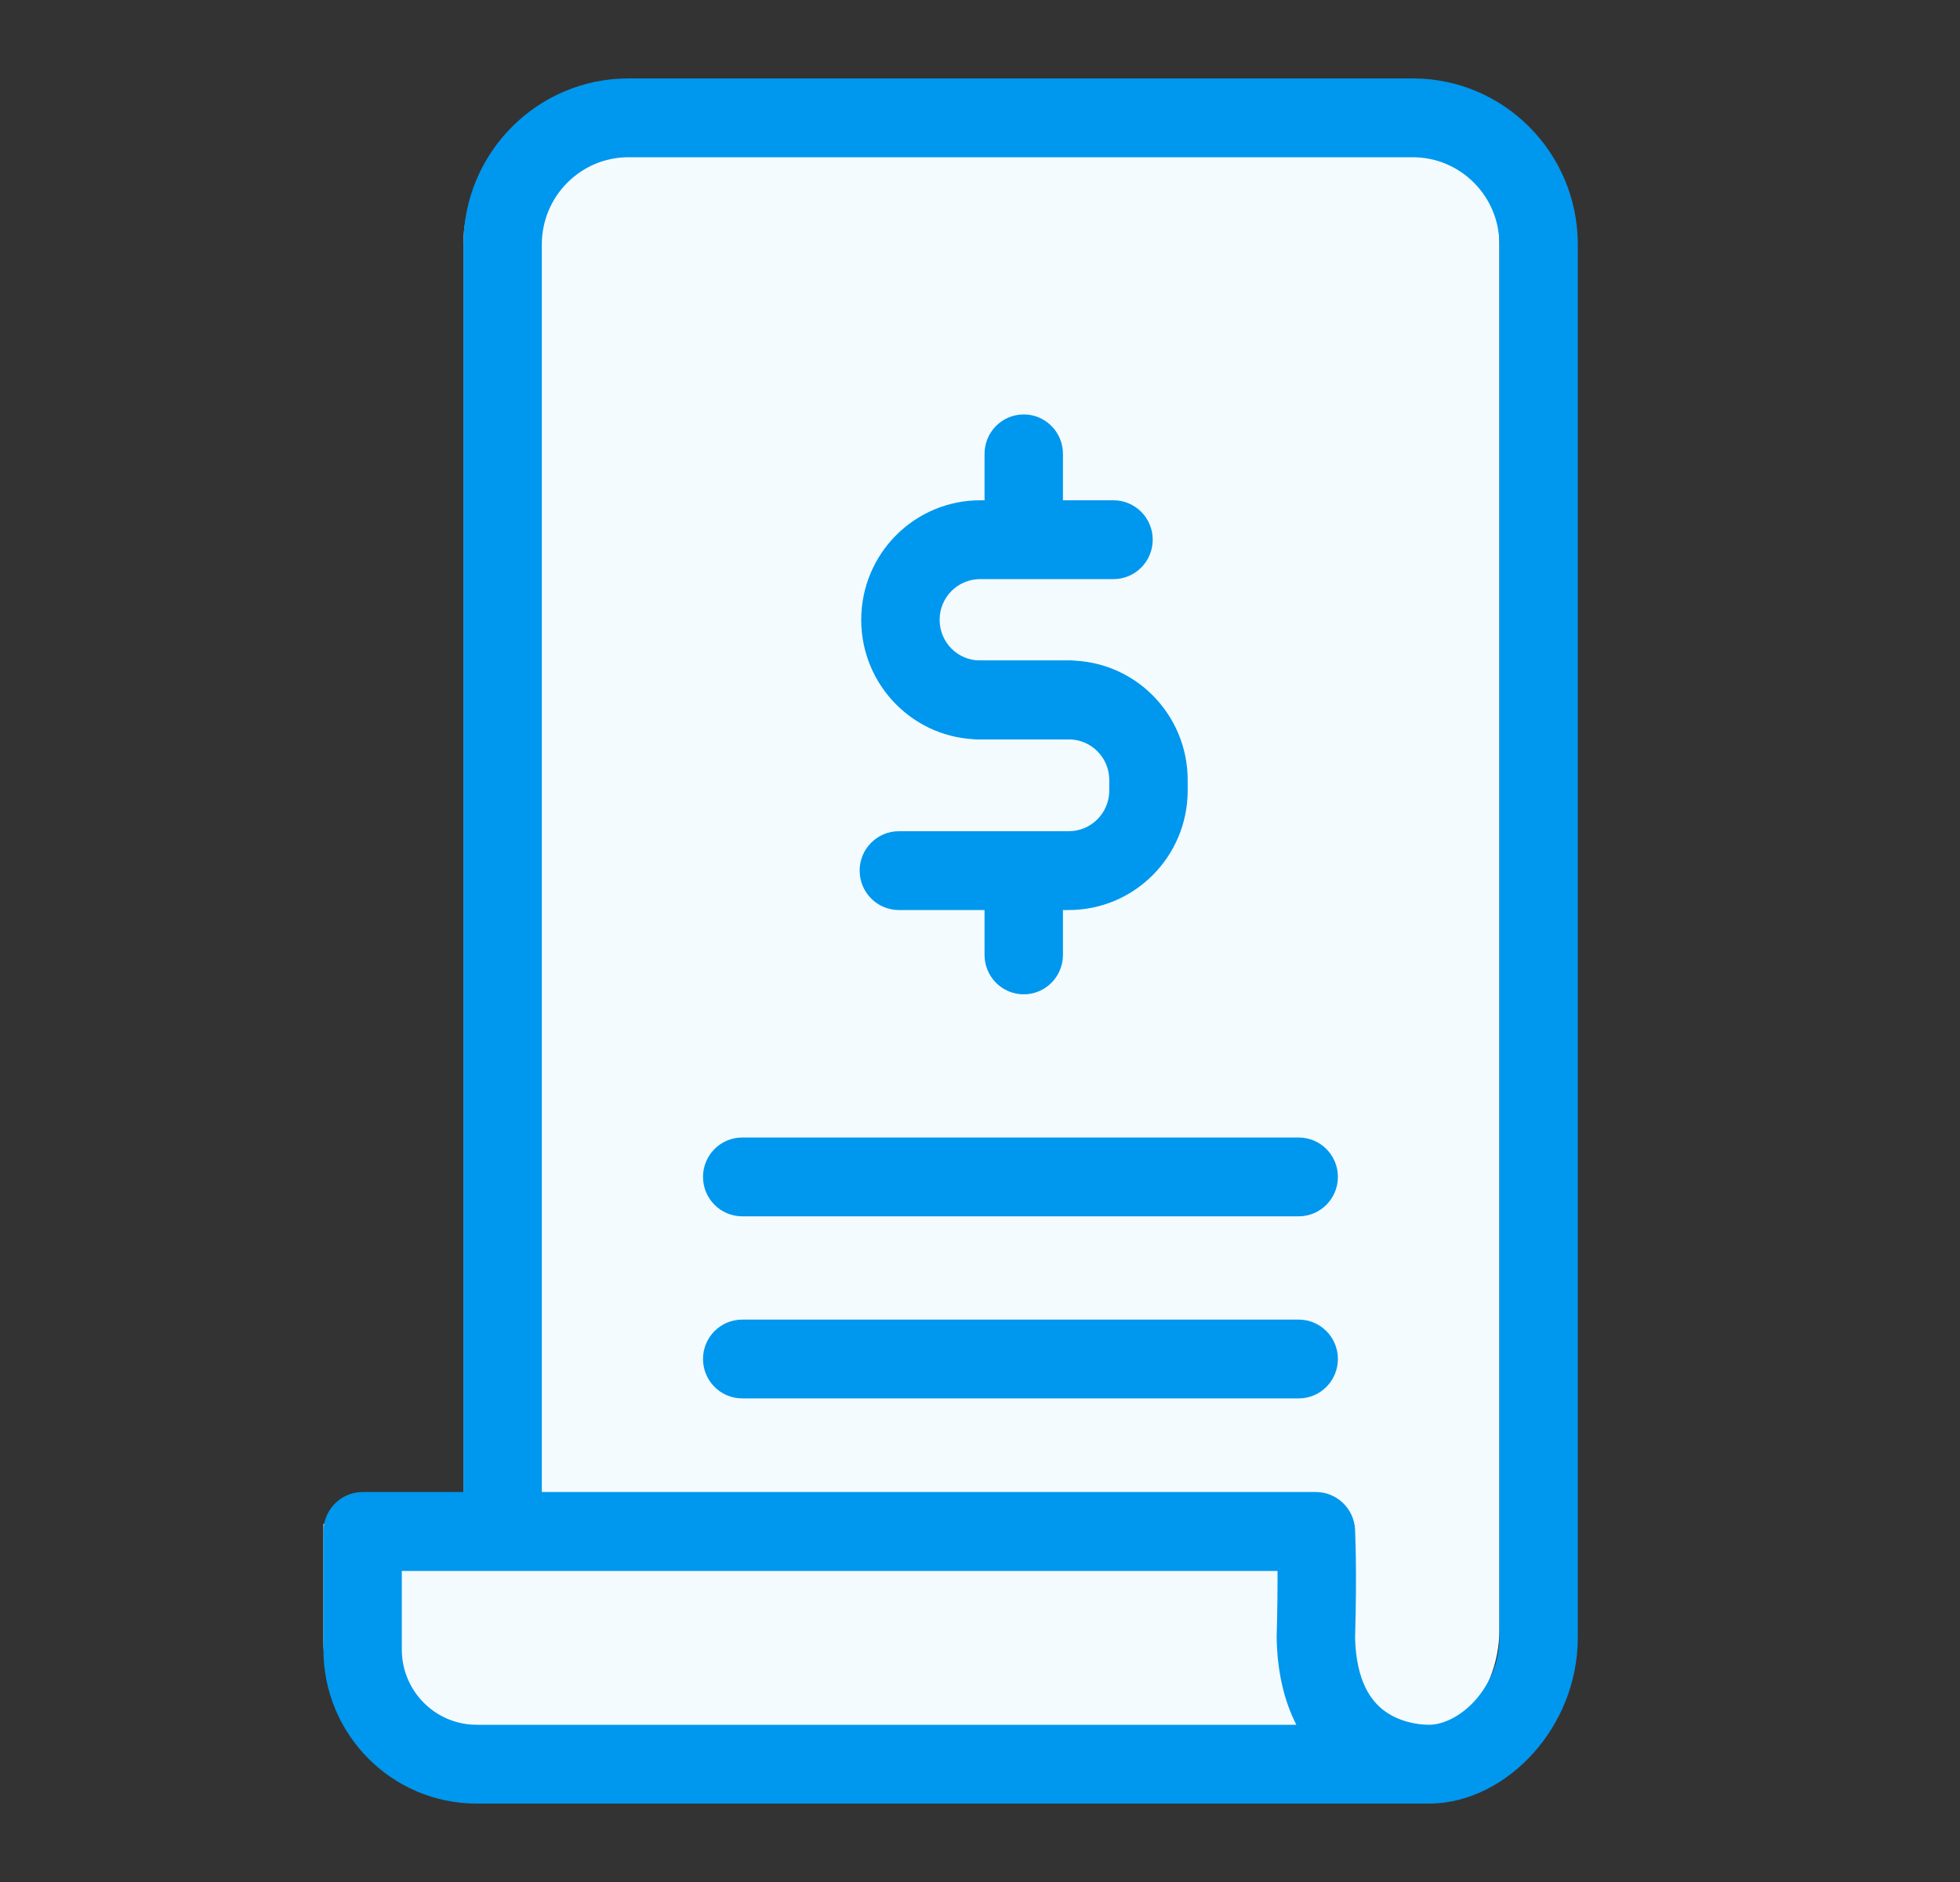 <svg width="25" height="24" viewBox="0 0 25 24" fill="none" xmlns="http://www.w3.org/2000/svg">
<rect x="0" y="0" width="25" height="24" fill="#333333" stroke="none"/>
<path d="M5.911 3.106V19.433H4.125V20.93C4.125 21.734 4.777 22.385 5.58 22.385H17.726C18.412 22.385 19.125 21.666 19.125 20.779V3.106C19.125 2.219 18.406 1.5 17.519 1.5H7.517C6.631 1.5 5.911 2.219 5.911 3.106Z" fill="#F3FBFF"/>
<path fill-rule="evenodd" clip-rule="evenodd" d="M8.017 2.005C7.407 2.005 6.911 2.503 6.911 3.117V19.027H16.784C17.05 19.027 17.27 19.237 17.284 19.504L17.284 19.507L17.284 19.512L17.285 19.532C17.285 19.549 17.286 19.573 17.287 19.605C17.29 19.668 17.292 19.76 17.294 19.879C17.297 20.115 17.297 20.456 17.284 20.884C17.298 21.444 17.491 21.691 17.652 21.813C17.839 21.954 18.073 21.995 18.226 21.995C18.397 21.995 18.62 21.899 18.813 21.687C19 21.479 19.125 21.193 19.125 20.883V3.117C19.125 2.503 18.63 2.005 18.019 2.005H8.017ZM16.535 21.995C16.384 21.7 16.293 21.335 16.284 20.893C16.284 20.884 16.284 20.876 16.284 20.868C16.294 20.528 16.296 20.247 16.295 20.033H5.125V21.035C5.125 21.565 5.553 21.995 6.08 21.995H16.535ZM5.911 19.027H4.625C4.349 19.027 4.125 19.253 4.125 19.53V21.035C4.125 22.121 5 23 6.08 23H18.226C18.741 23 19.217 22.734 19.553 22.362C19.893 21.986 20.125 21.464 20.125 20.883V3.117C20.125 1.948 19.182 1 18.019 1H8.017C6.854 1 5.911 1.948 5.911 3.117V19.027Z" fill="#0097EE"/>
<path fill-rule="evenodd" clip-rule="evenodd" d="M8.967 15.008C8.967 14.731 9.191 14.506 9.467 14.506H16.565C16.841 14.506 17.065 14.731 17.065 15.008C17.065 15.286 16.841 15.511 16.565 15.511H9.467C9.191 15.511 8.967 15.286 8.967 15.008Z" fill="#0097EE"/>
<path fill-rule="evenodd" clip-rule="evenodd" d="M12.502 7.385C12.216 7.385 11.985 7.617 11.985 7.904C11.985 8.191 12.216 8.423 12.502 8.423H13.633C13.909 8.423 14.133 8.648 14.133 8.926C14.133 9.203 13.909 9.429 13.633 9.429H12.502C11.664 9.429 10.985 8.746 10.985 7.904C10.985 7.062 11.664 6.38 12.502 6.38H14.203C14.479 6.38 14.703 6.605 14.703 6.882C14.703 7.16 14.479 7.385 14.203 7.385H12.502Z" fill="#0097EE"/>
<path fill-rule="evenodd" clip-rule="evenodd" d="M8.967 17.33C8.967 17.053 9.191 16.828 9.467 16.828H16.565C16.841 16.828 17.065 17.053 17.065 17.33C17.065 17.608 16.841 17.833 16.565 17.833H9.467C9.191 17.833 8.967 17.608 8.967 17.33Z" fill="#0097EE"/>
<path fill-rule="evenodd" clip-rule="evenodd" d="M12.001 8.926C12.001 8.648 12.225 8.423 12.502 8.423H13.633C14.47 8.423 15.149 9.106 15.149 9.948V10.081C15.149 10.922 14.47 11.605 13.632 11.605H11.465C11.189 11.605 10.965 11.38 10.965 11.102C10.965 10.825 11.189 10.6 11.465 10.6H13.632C13.918 10.6 14.149 10.367 14.149 10.081V9.948C14.149 9.661 13.918 9.429 13.633 9.429H12.502C12.225 9.429 12.001 9.203 12.001 8.926Z" fill="#0097EE"/>
<path fill-rule="evenodd" clip-rule="evenodd" d="M13.058 5.285C13.334 5.285 13.558 5.51 13.558 5.788V6.862C13.558 7.14 13.334 7.365 13.058 7.365C12.781 7.365 12.558 7.14 12.558 6.862V5.788C12.558 5.51 12.781 5.285 13.058 5.285Z" fill="#0097EE"/>
<path fill-rule="evenodd" clip-rule="evenodd" d="M13.058 10.6C13.334 10.6 13.558 10.825 13.558 11.103V12.177C13.558 12.455 13.334 12.68 13.058 12.68C12.781 12.68 12.558 12.455 12.558 12.177V11.103C12.558 10.825 12.781 10.6 13.058 10.6Z" fill="#0097EE"/>
</svg>
